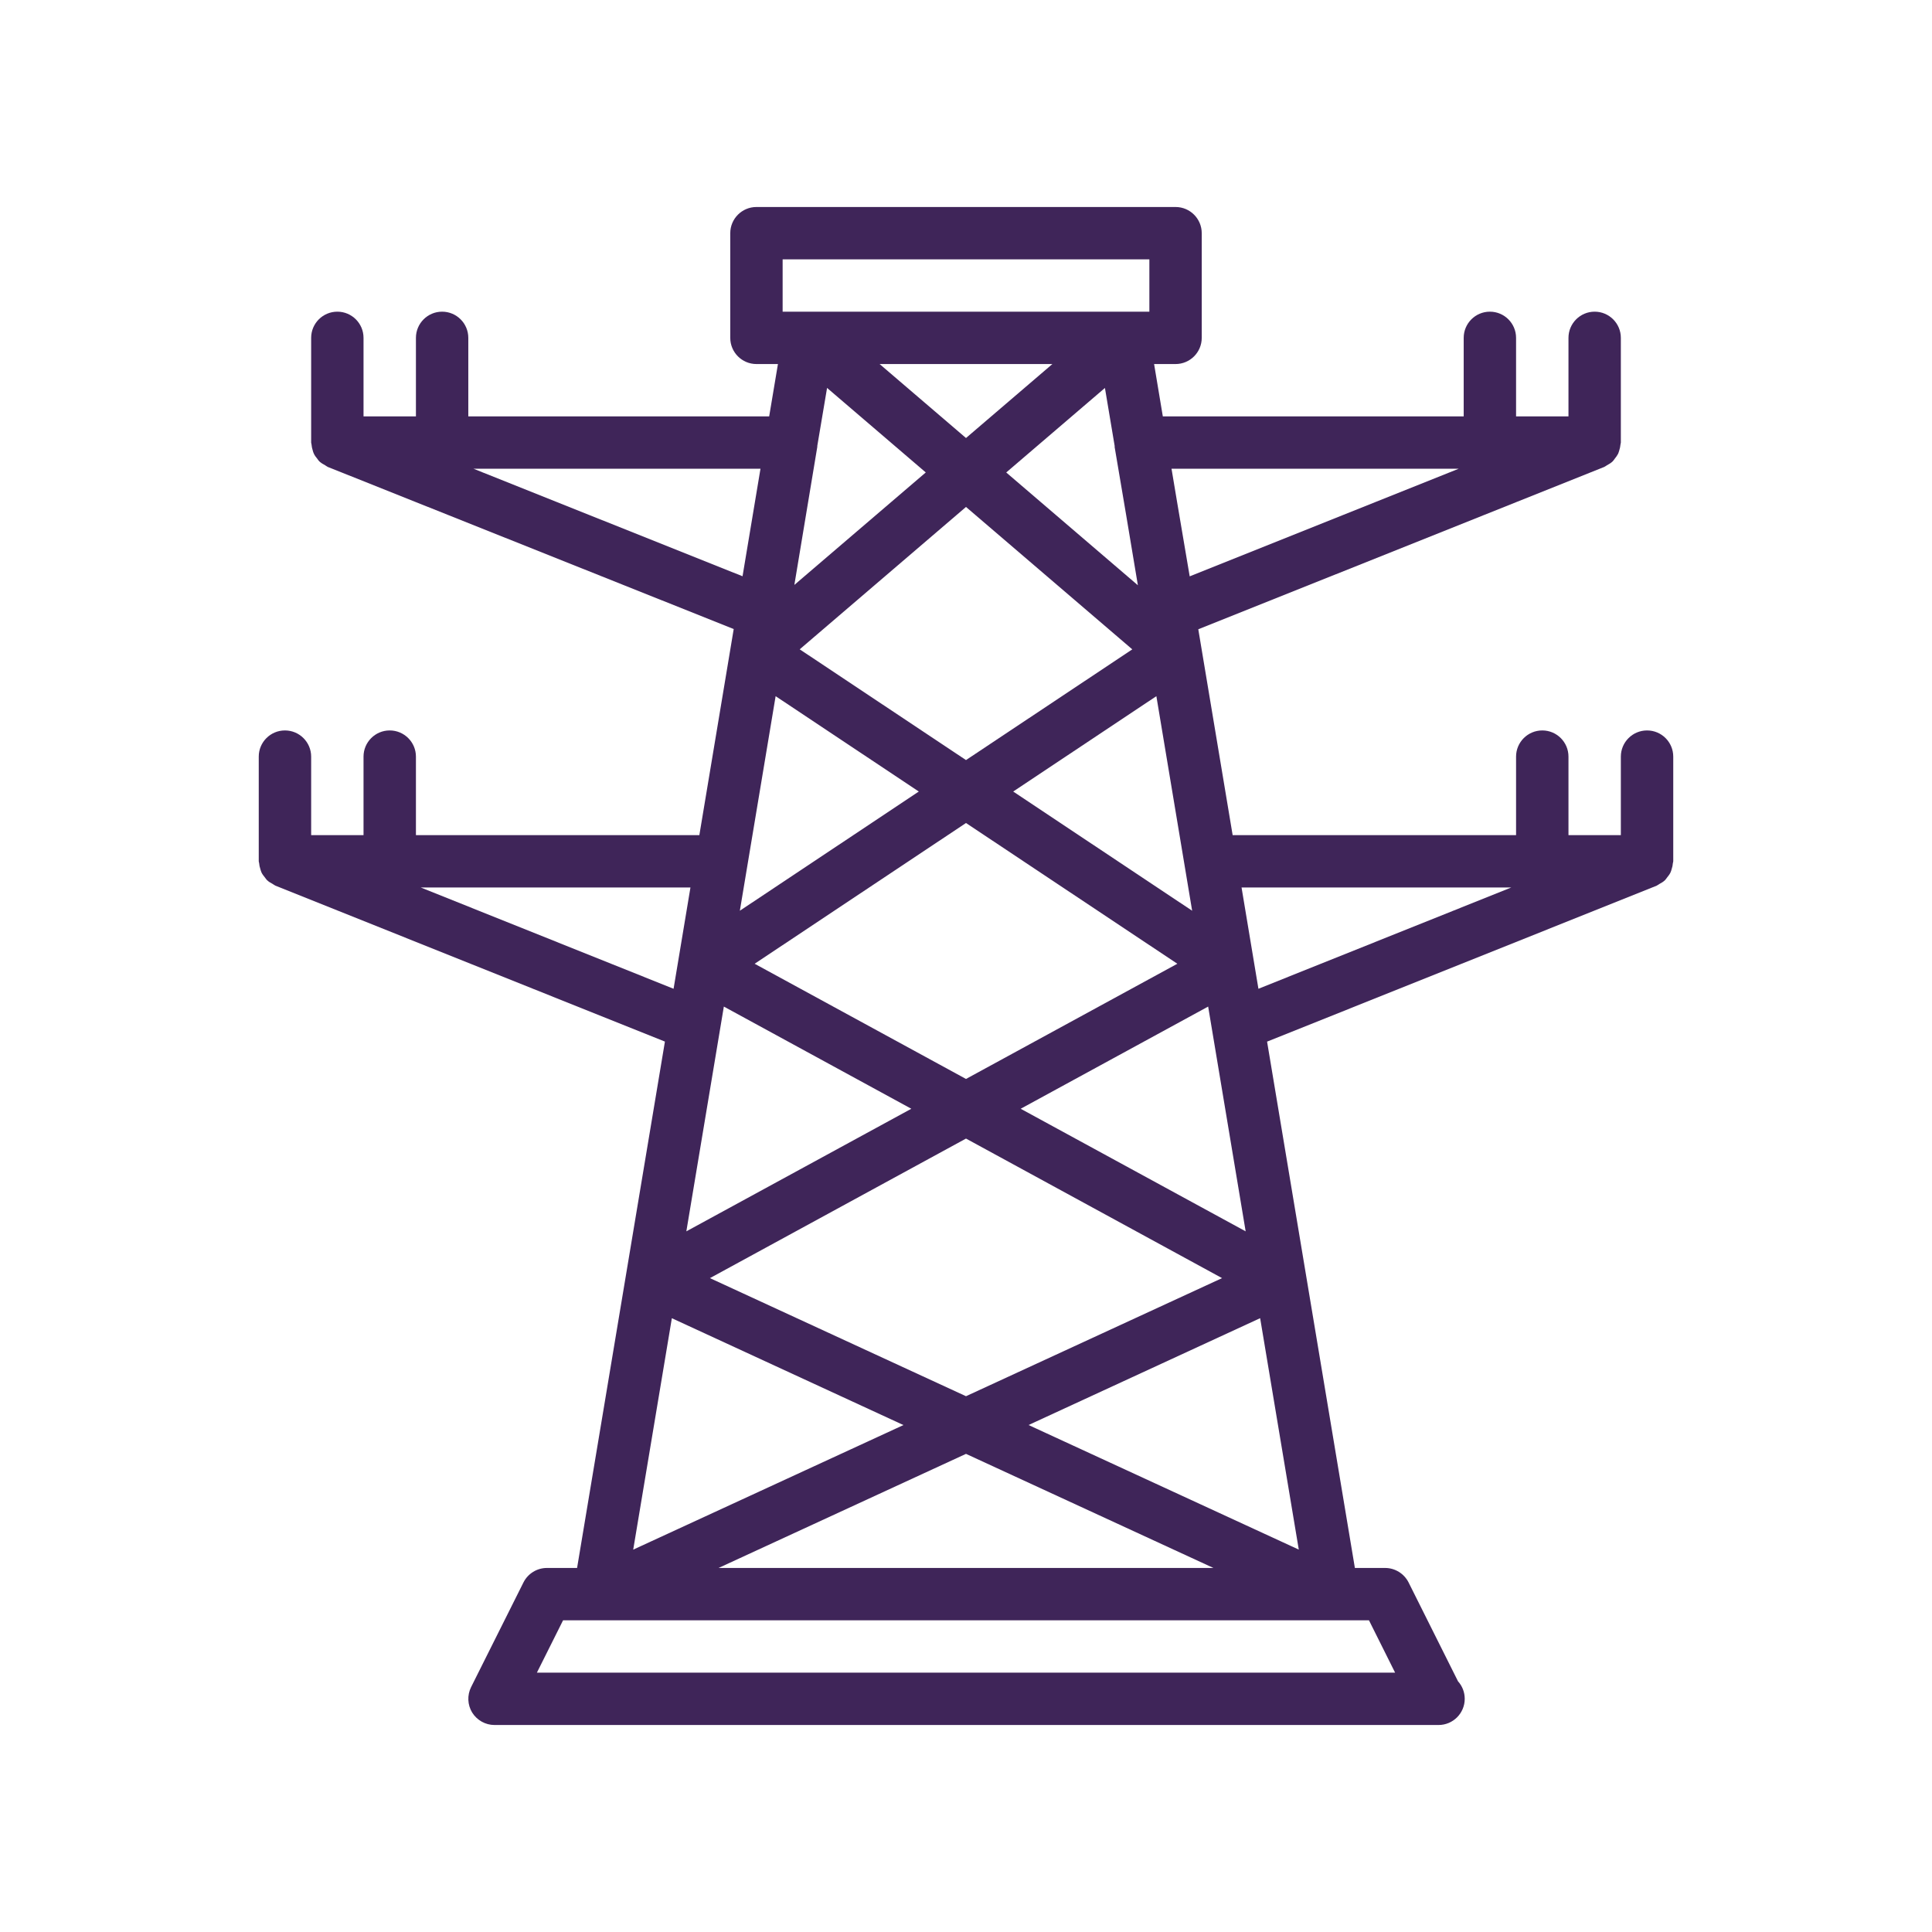 <svg xmlns="http://www.w3.org/2000/svg" fill="none" viewBox="0 0 56 56" height="56" width="56">
<path fill="#3F2559" d="M48.5 21.931C48.5 21.512 48.16 21.172 47.741 21.172C47.322 21.172 46.981 21.512 46.981 21.931V24.207H45.463V21.931C45.463 21.512 45.123 21.172 44.704 21.172C44.285 21.172 43.944 21.512 43.944 21.931V24.207H35.729L34.733 18.24L46.503 13.533C46.506 13.532 46.509 13.529 46.509 13.529C46.535 13.518 46.553 13.5 46.578 13.486C46.637 13.454 46.694 13.421 46.742 13.375C46.766 13.353 46.783 13.322 46.804 13.296C46.84 13.251 46.875 13.205 46.901 13.154C46.916 13.122 46.925 13.087 46.936 13.052C46.954 12.996 46.966 12.94 46.971 12.881C46.972 12.861 46.981 12.846 46.981 12.828V9.793C46.981 9.374 46.641 9.034 46.222 9.034C45.803 9.034 45.463 9.374 45.463 9.793V12.069H43.944V9.793C43.944 9.374 43.604 9.034 43.185 9.034C42.766 9.034 42.426 9.374 42.426 9.793V12.069H33.705L33.452 10.552H34.074C34.493 10.552 34.833 10.212 34.833 9.793V6.759C34.833 6.34 34.493 6 34.074 6H21.926C21.507 6 21.167 6.34 21.167 6.759V9.793C21.167 10.212 21.507 10.552 21.926 10.552H22.549L22.295 12.069H13.574V9.793C13.574 9.374 13.234 9.034 12.815 9.034C12.396 9.034 12.056 9.374 12.056 9.793V12.069H10.537V9.793C10.537 9.374 10.197 9.034 9.778 9.034C9.359 9.034 9.019 9.374 9.019 9.793V12.828C9.019 12.846 9.028 12.861 9.029 12.879C9.034 12.94 9.046 12.996 9.064 13.054C9.075 13.089 9.082 13.122 9.099 13.154C9.125 13.207 9.16 13.254 9.198 13.299C9.217 13.325 9.234 13.353 9.257 13.374C9.306 13.419 9.363 13.454 9.424 13.486C9.447 13.498 9.465 13.516 9.489 13.527C9.492 13.529 9.495 13.532 9.495 13.532L21.267 18.233L20.271 24.207H12.056V21.931C12.056 21.512 11.715 21.172 11.296 21.172C10.877 21.172 10.537 21.512 10.537 21.931V24.207H9.019V21.931C9.019 21.512 8.678 21.172 8.259 21.172C7.84 21.172 7.5 21.512 7.5 21.931V24.965C7.5 24.984 7.509 24.999 7.511 25.017C7.515 25.076 7.527 25.132 7.546 25.189C7.556 25.223 7.565 25.257 7.58 25.29C7.606 25.343 7.64 25.387 7.678 25.433C7.699 25.459 7.716 25.489 7.74 25.512C7.787 25.557 7.845 25.591 7.904 25.622C7.928 25.635 7.946 25.654 7.972 25.665C7.975 25.666 7.978 25.669 7.978 25.669L19.273 30.191L16.727 45.448H15.852C15.565 45.448 15.302 45.611 15.173 45.867L13.655 48.901C13.538 49.137 13.55 49.416 13.686 49.639C13.826 49.863 14.071 50 14.333 50H41.667C41.677 50 41.688 50 41.697 50C42.116 50 42.456 49.66 42.456 49.241C42.456 49.047 42.383 48.868 42.262 48.735L40.828 45.867C40.698 45.611 40.435 45.448 40.148 45.448H39.272L36.727 30.192L48.022 25.671C48.025 25.669 48.028 25.666 48.028 25.666C48.054 25.656 48.072 25.638 48.096 25.624C48.155 25.592 48.213 25.559 48.26 25.513C48.284 25.491 48.301 25.46 48.322 25.434C48.359 25.389 48.394 25.343 48.419 25.292C48.435 25.26 48.444 25.225 48.454 25.19C48.473 25.134 48.485 25.078 48.489 25.019C48.491 24.999 48.5 24.984 48.5 24.965V21.931ZM20.013 25.724L19.524 28.66L12.195 25.724H20.013ZM23.973 11.244L26.834 13.694L23.025 16.954L23.69 12.95C23.692 12.943 23.689 12.937 23.689 12.929L23.973 11.244ZM32.31 12.932C32.311 12.94 32.306 12.947 32.308 12.955L32.642 14.927L32.982 16.964L29.166 13.695L32.027 11.245L32.31 12.932ZM26.632 22.943L21.445 26.398L22.482 20.179L26.632 22.943ZM23.18 18.821L28 14.694L32.82 18.822L28 22.031L23.18 18.821ZM28 23.855L34.126 27.935L28 31.274L21.874 27.935L28 23.855ZM29.368 22.943L33.518 20.179L34.555 26.398L29.368 22.943ZM28 12.696L25.496 10.552H30.504L28 12.696ZM20.981 29.176L26.415 32.138L19.894 35.691L20.981 29.176ZM28 33.002L35.422 37.047L28 40.47L20.578 37.047L28 33.002ZM19.474 38.209L26.187 41.306L18.354 44.917L19.474 38.209ZM28 42.141L35.172 45.448H20.828L28 42.141ZM29.813 41.305L36.526 38.208L37.646 44.916L29.813 41.305ZM29.585 32.138L35.019 29.176L36.106 35.691L29.585 32.138ZM42.282 13.586L34.484 16.706L34.117 14.542L33.957 13.586H42.282ZM22.685 7.517H33.315V9.034H22.685V7.517ZM13.723 13.586H22.043L21.523 16.703L13.723 13.586ZM40.438 48.483H15.562L16.321 46.965H39.68L40.438 48.483ZM36.476 28.66L35.987 25.724H43.805L36.476 28.66Z"></path>
</svg>
